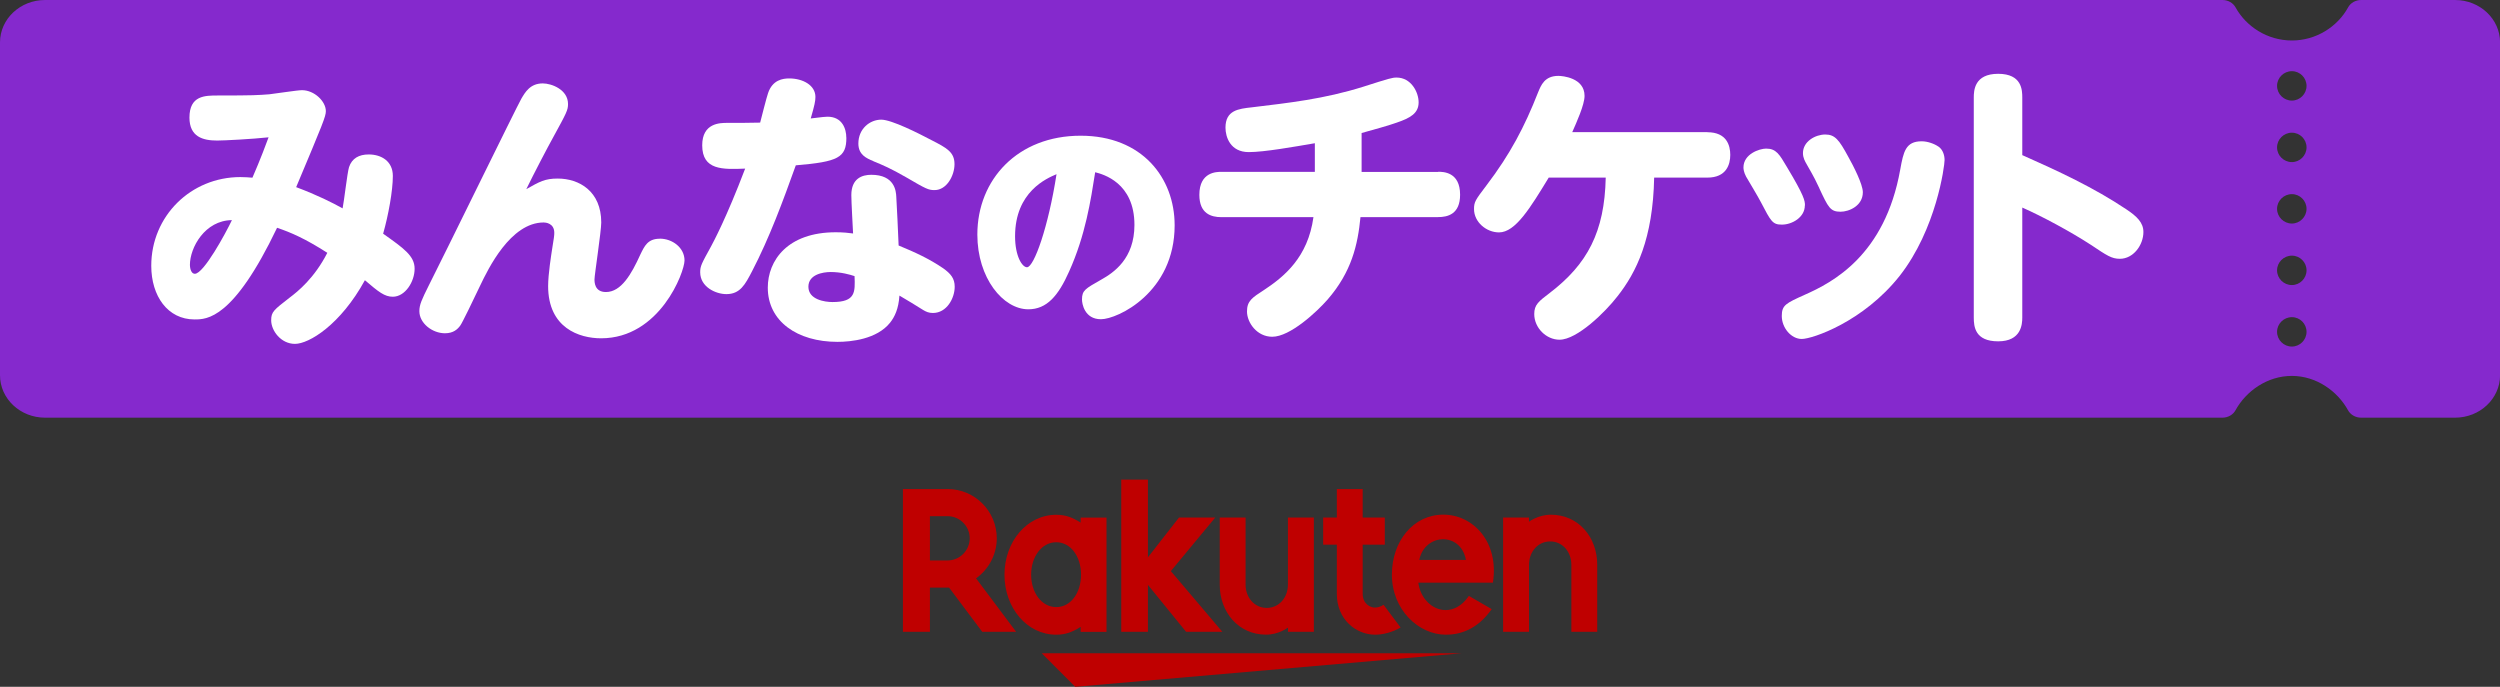 <svg width="182" height="50" viewBox="0 0 182 50" fill="none" xmlns="http://www.w3.org/2000/svg">
<rect x="0" y="0" width="182" height="50" fill="#333333" stroke="none"/>
<path d="M106.426 47.556H75.838L78.276 50L106.426 47.556Z" fill="#BF0000"/>
<path d="M78.671 37.676V38.047C78.105 37.686 77.593 37.476 76.896 37.476C74.755 37.476 73.126 39.436 73.126 41.841C73.126 44.246 74.755 46.206 76.896 46.206C77.593 46.206 78.1 45.996 78.671 45.635V46.001H80.554V37.681H78.671V37.676ZM76.896 44.197C75.838 44.197 75.067 43.156 75.067 41.836C75.067 40.516 75.843 39.475 76.896 39.475C77.949 39.475 78.7 40.516 78.7 41.836C78.7 43.156 77.954 44.197 76.896 44.197Z" fill="#BF0000"/>
<path d="M93.761 37.676V42.565C93.761 43.484 93.132 44.256 92.22 44.256C91.308 44.256 90.678 43.484 90.678 42.565V37.676H88.796V42.565C88.796 44.569 90.166 46.202 92.166 46.202C93.093 46.202 93.766 45.688 93.766 45.688V45.996H95.648V37.676H93.766H93.761Z" fill="#BF0000"/>
<path d="M111.313 45.996V41.108C111.313 40.189 111.942 39.416 112.854 39.416C113.766 39.416 114.395 40.189 114.395 41.108V45.996H116.278V41.108C116.278 39.103 114.907 37.471 112.908 37.471C111.981 37.471 111.308 37.984 111.308 37.984V37.676H109.426V45.996H111.308H111.313Z" fill="#BF0000"/>
<path d="M67.698 45.996V42.775H69.093L71.507 45.996H73.975L71.058 42.105C71.965 41.45 72.565 40.389 72.565 39.187C72.565 37.212 70.961 35.603 68.99 35.603H65.732V45.996H67.703H67.698ZM67.698 37.578H68.985C69.868 37.578 70.595 38.302 70.595 39.187C70.595 40.071 69.873 40.8 68.985 40.8H67.698V37.578Z" fill="#BF0000"/>
<path d="M100.72 44.026C100.549 44.144 100.34 44.231 100.091 44.231C99.784 44.231 99.203 43.997 99.203 43.21V39.651H100.813V37.676H99.203V35.603H97.321V37.676H96.326V39.651H97.321V43.239C97.321 45.097 98.716 46.206 100.12 46.206C100.642 46.206 101.369 46.035 101.964 45.683L100.72 44.026Z" fill="#BF0000"/>
<path d="M85.236 41.577L88.469 37.676H85.831L83.568 40.575V34.914H81.627V45.996H83.568V42.579L86.347 45.996H88.986L85.236 41.577Z" fill="#BF0000"/>
<path d="M105.075 37.466C102.895 37.466 101.33 39.387 101.33 41.836C101.33 44.412 103.295 46.206 105.261 46.206C106.255 46.206 107.528 45.864 108.596 44.344L106.933 43.381C105.646 45.282 103.5 44.319 103.256 42.418H108.684C109.148 39.431 107.221 37.466 105.075 37.466ZM106.719 40.761H103.324C103.719 38.81 106.348 38.703 106.719 40.761Z" fill="#BF0000"/>
<path d="M178.728 0H171.895C171.495 0 171.12 0.205 170.939 0.543C170.174 1.936 168.628 2.948 166.848 2.948C165.068 2.948 163.522 1.936 162.751 0.543C162.566 0.205 162.195 0 161.795 0H3.282C1.468 0 0 1.383 0 3.09V27.317C0 29.023 1.468 30.407 3.282 30.407H161.79C162.19 30.407 162.566 30.201 162.746 29.864C163.512 28.471 165.058 27.366 166.843 27.366C168.628 27.366 170.169 28.471 170.935 29.864C171.12 30.201 171.491 30.407 171.89 30.407H178.723C180.537 30.407 182.005 29.023 182.005 27.317V3.09C182.005 1.383 180.537 0 178.723 0H178.728ZM166.848 25.23C166.258 25.23 165.77 24.751 165.77 24.159C165.77 23.568 166.258 23.089 166.848 23.089C167.438 23.089 167.916 23.568 167.916 24.159C167.916 24.751 167.428 25.23 166.848 25.23ZM166.848 20.752C166.258 20.752 165.77 20.273 165.77 19.681C165.77 19.09 166.258 18.611 166.848 18.611C167.438 18.611 167.916 19.09 167.916 19.681C167.916 20.273 167.428 20.752 166.848 20.752ZM166.848 16.274C166.258 16.274 165.77 15.795 165.77 15.203C165.77 14.612 166.258 14.133 166.848 14.133C167.438 14.133 167.916 14.617 167.916 15.203C167.916 15.79 167.428 16.274 166.848 16.274ZM166.848 11.801C166.258 11.801 165.77 11.322 165.77 10.73C165.77 10.139 166.258 9.66 166.848 9.66C167.438 9.66 167.916 10.139 167.916 10.73C167.916 11.322 167.428 11.801 166.848 11.801ZM166.848 7.323C166.258 7.323 165.77 6.844 165.77 6.252C165.77 5.661 166.258 5.182 166.848 5.182C167.438 5.182 167.916 5.661 167.916 6.252C167.916 6.844 167.428 7.323 166.848 7.323Z" fill="#8529CD"/>
<path d="M132.45 13.717C133.094 15.091 133.24 15.414 133.991 15.414C134.611 15.414 135.615 14.983 135.615 13.996C135.615 13.419 134.932 12.085 134.547 11.4C133.884 10.178 133.586 9.792 132.879 9.792C132.172 9.792 131.255 10.286 131.255 11.146C131.255 11.488 131.406 11.747 131.514 11.938C132.157 13.052 132.196 13.184 132.455 13.717H132.45Z" fill="white"/>
<path d="M63.582 11.737C64.308 12.036 64.825 12.251 65.981 12.915C67.415 13.752 67.586 13.839 68.034 13.839C68.932 13.839 69.488 12.769 69.488 11.953C69.488 11.073 68.932 10.774 67.795 10.193C66.898 9.718 64.908 8.711 64.157 8.711C63.323 8.711 62.489 9.376 62.489 10.447C62.489 11.263 63.065 11.517 63.582 11.732V11.737Z" fill="white"/>
<path d="M27.892 17.012C28.277 15.663 28.599 13.879 28.599 12.808C28.599 11.737 27.765 11.244 26.843 11.244C26.136 11.244 25.624 11.522 25.409 12.168C25.282 12.573 25.043 14.7 24.941 15.169C24.214 14.763 23.102 14.201 21.561 13.624C23.507 8.99 23.722 8.477 23.722 8.091C23.722 7.382 22.888 6.565 21.985 6.565C21.644 6.565 19.996 6.824 19.61 6.864C18.776 6.927 18.474 6.952 15.845 6.952C14.924 6.952 13.792 6.952 13.792 8.56C13.792 9.953 14.758 10.232 15.806 10.232C16.318 10.232 18.377 10.124 19.552 9.997C18.971 11.586 18.459 12.744 18.377 12.935C18.118 12.915 17.801 12.891 17.499 12.891C13.904 12.891 11.012 15.722 11.012 19.349C11.012 21.558 12.212 23.255 14.158 23.255C15.055 23.255 16.982 23.255 20.171 16.582C21.176 16.924 22.186 17.354 23.829 18.405C22.888 20.248 21.688 21.216 21.088 21.666C19.932 22.566 19.742 22.698 19.742 23.318C19.742 24.071 20.449 25.034 21.473 25.034C22.498 25.034 24.79 23.641 26.565 20.4C27.57 21.26 27.999 21.602 28.599 21.602C29.496 21.602 30.184 20.507 30.184 19.564C30.184 18.62 29.394 18.083 27.892 17.012ZM14.192 19.931C13.851 19.931 13.826 19.373 13.826 19.285C13.826 18.019 14.919 16.044 16.884 16.025C16.436 16.968 14.831 19.931 14.187 19.931H14.192Z" fill="white"/>
<path d="M48.029 17.379C47.151 17.379 46.917 17.916 46.614 18.537C45.971 19.955 45.224 21.26 44.112 21.26C43.279 21.26 43.279 20.532 43.279 20.336C43.279 20.014 43.771 16.841 43.771 16.196C43.771 13.923 42.167 12.999 40.601 12.999C39.679 12.999 39.294 13.214 38.314 13.771C38.889 12.593 39.855 10.745 40.284 9.973C41.245 8.213 41.352 8.022 41.352 7.572C41.352 6.521 40.152 6.072 39.514 6.072C38.592 6.072 38.231 6.717 37.953 7.186C37.587 7.831 32.305 18.64 31.213 20.786C30.701 21.818 30.53 22.179 30.53 22.654C30.53 23.533 31.471 24.262 32.393 24.262C33.012 24.262 33.315 23.964 33.505 23.704C33.632 23.553 34.49 21.774 34.958 20.786C35.534 19.584 37.163 16.196 39.582 16.196C39.709 16.196 40.352 16.24 40.352 16.949C40.352 17.164 40.333 17.271 40.182 18.215C40.138 18.513 39.904 19.95 39.904 20.83C39.904 23.876 42.172 24.628 43.757 24.628C48.038 24.628 49.833 19.803 49.833 18.963C49.833 18.019 48.936 17.374 48.034 17.374L48.029 17.379Z" fill="white"/>
<path d="M61.611 10.021C61.611 9.401 61.333 8.496 60.241 8.496C60.051 8.496 59.943 8.516 59.022 8.623C59.3 7.66 59.363 7.357 59.363 7.059C59.363 6.199 58.441 5.71 57.456 5.71C56.983 5.71 56.237 5.817 55.915 6.78C55.808 7.079 55.422 8.604 55.339 8.926C54.935 8.946 53.394 8.946 52.94 8.946C52.428 8.946 51.121 8.946 51.121 10.579C51.121 12.402 52.618 12.339 54.247 12.275C52.877 15.878 51.935 17.618 51.765 17.936C51.057 19.222 50.974 19.373 50.974 19.823C50.974 20.894 52.111 21.412 52.881 21.412C53.886 21.412 54.252 20.703 54.744 19.759C56.027 17.291 56.993 14.656 57.934 12.036C61.016 11.777 61.616 11.478 61.616 10.017L61.611 10.021Z" fill="white"/>
<path d="M68.654 19.525C67.649 18.84 66.62 18.366 65.42 17.872C65.376 16.865 65.293 14.934 65.249 14.314C65.23 13.927 65.142 12.725 63.43 12.725C62.767 12.725 61.977 12.984 61.977 14.206C61.977 14.656 62.084 16.587 62.104 16.997C61.782 16.953 61.397 16.909 60.841 16.909C57.329 16.909 55.895 18.968 55.895 20.942C55.895 23.387 58.036 24.887 60.968 24.887C61.953 24.887 63.835 24.697 64.796 23.494C65.137 23.064 65.415 22.487 65.479 21.519C65.757 21.671 66.976 22.419 67.21 22.57C67.425 22.698 67.615 22.785 67.917 22.785C68.922 22.785 69.502 21.715 69.502 20.874C69.502 20.273 69.224 19.931 68.649 19.52L68.654 19.525ZM60.607 21.989C60.051 21.989 58.851 21.817 58.851 20.874C58.851 19.994 59.88 19.803 60.48 19.803C61.231 19.803 61.894 19.994 62.211 20.102C62.255 21.26 62.299 21.989 60.607 21.989Z" fill="white"/>
<path d="M78.666 9.88C74.106 9.88 71.151 13.052 71.151 17.076C71.151 20.248 73.028 22.517 74.862 22.517C76.208 22.517 77.047 21.534 77.832 19.764C79.022 17.125 79.408 14.582 79.729 12.539C80.305 12.686 82.587 13.297 82.587 16.372C82.587 18.836 81.08 19.848 80.163 20.361C79.008 21.021 78.769 21.133 78.769 21.808C78.769 22.096 78.944 23.24 80.149 23.24C81.353 23.24 85.514 21.294 85.514 16.401C85.514 12.955 83.153 9.88 78.671 9.88H78.666ZM74.765 19.456C74.413 19.456 73.897 18.65 73.897 17.203C73.897 13.952 76.208 12.984 76.915 12.681C76.32 16.514 75.277 19.456 74.765 19.456Z" fill="white"/>
<path d="M104.69 12.515H99.125V9.684C99.94 9.45 101.008 9.171 101.671 8.931C102.676 8.589 103.276 8.247 103.276 7.45C103.276 6.722 102.739 5.646 101.671 5.646C101.349 5.646 101.135 5.71 99.252 6.311C96.385 7.211 93.814 7.489 91.142 7.812C90.156 7.919 89.215 8.027 89.215 9.293C89.215 9.958 89.557 11.073 90.908 11.073C92.044 11.073 94.204 10.686 95.721 10.427V12.51H88.918C88.576 12.51 87.313 12.51 87.313 14.182C87.313 15.555 88.172 15.809 88.918 15.809H95.619C95.214 18.748 93.478 20.146 92.024 21.109C91.166 21.666 90.781 21.901 90.781 22.673C90.781 23.489 91.507 24.516 92.619 24.516C93.927 24.516 95.872 22.693 96.643 21.813C98.399 19.794 98.847 17.824 99.043 15.805H104.69C105.397 15.805 106.295 15.59 106.295 14.177C106.295 12.505 105.056 12.505 104.69 12.505V12.515Z" fill="white"/>
<path d="M124.305 9.621H114.459C114.761 8.936 115.356 7.626 115.356 6.981C115.356 5.651 113.727 5.524 113.449 5.524C112.444 5.524 112.186 6.208 111.971 6.727C110.986 9.234 109.938 11.234 108.206 13.507C107.392 14.578 107.309 14.71 107.309 15.223C107.309 16.166 108.206 16.919 109.128 16.919C110.328 16.919 111.415 15.115 112.747 12.93H116.897C116.814 16.9 115.551 19.236 112.83 21.319C112.015 21.94 111.693 22.179 111.693 22.864C111.693 23.871 112.571 24.731 113.532 24.731C114.815 24.731 116.873 22.712 117.746 21.578C119.136 19.818 120.335 17.374 120.423 12.93H124.296C125.686 12.93 125.964 11.967 125.964 11.278C125.964 10.589 125.705 9.626 124.296 9.626L124.305 9.621Z" fill="white"/>
<path d="M131.401 14.959C131.401 14.617 131.358 14.274 130.094 12.168C129.538 11.224 129.304 10.818 128.573 10.818C128.1 10.818 126.924 11.204 126.924 12.192C126.924 12.3 126.944 12.534 127.115 12.857C127.266 13.116 128.036 14.402 128.183 14.7C128.934 16.137 129.041 16.352 129.724 16.352C130.475 16.352 131.392 15.814 131.392 14.959H131.401Z" fill="white"/>
<path d="M141.116 10.672C140.838 10.476 140.346 10.286 139.897 10.286C138.722 10.286 138.571 11.058 138.337 12.344C137.225 18.586 133.416 20.561 131.382 21.461C130.011 22.081 129.714 22.213 129.714 23.005C129.714 23.866 130.397 24.677 131.167 24.677C131.938 24.677 135.64 23.436 138.293 20.087C140.97 16.675 141.565 12.084 141.565 11.654C141.565 11.332 141.458 10.901 141.116 10.667V10.672Z" fill="white"/>
<path d="M154.796 15.238C152.421 13.649 149.832 12.451 147.222 11.293V7.108C147.222 6.57 147.203 5.373 145.467 5.373C143.73 5.373 143.691 6.595 143.691 7.108V23.113C143.691 23.778 143.779 24.849 145.467 24.849C147.154 24.849 147.222 23.602 147.222 23.113V15.111C148.637 15.731 150.753 16.87 152.231 17.833C153.387 18.606 153.728 18.84 154.328 18.84C155.313 18.84 156.04 17.833 156.04 16.89C156.04 16.206 155.567 15.751 154.796 15.238Z" fill="white"/>
</svg>
